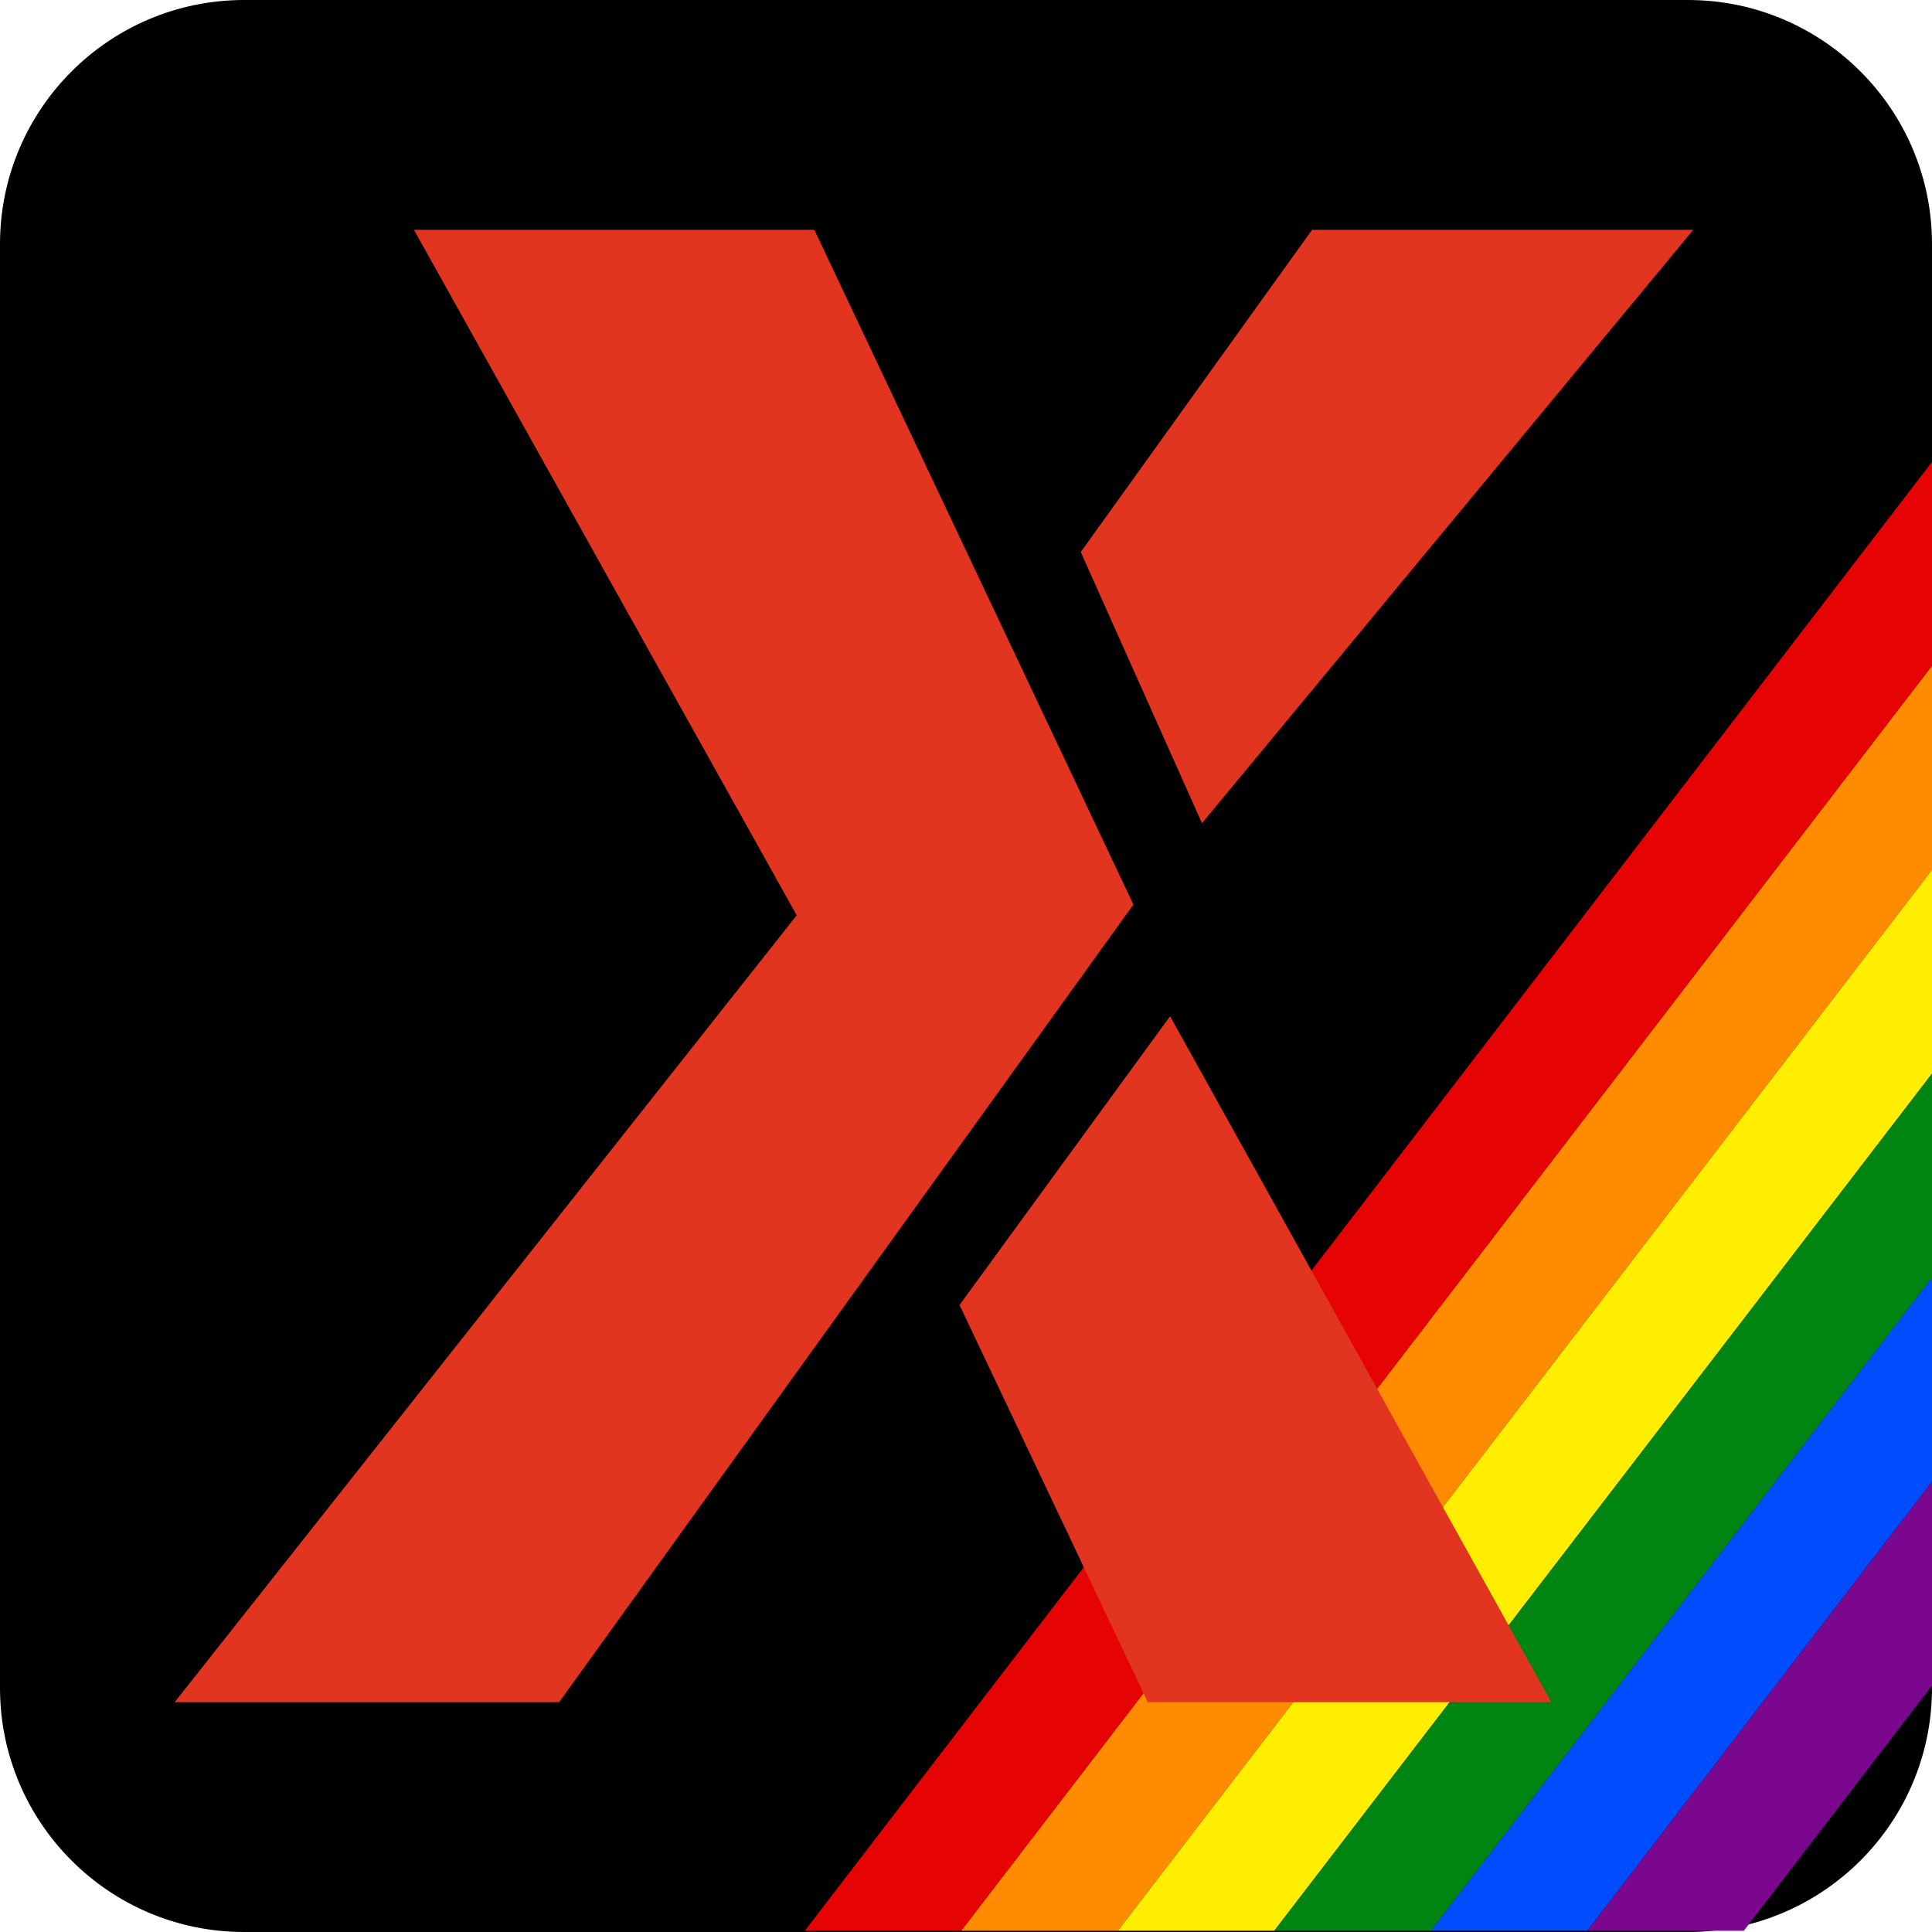 <?xml version="1.0" encoding="utf-8"?>
<!-- Generator: Adobe Illustrator 25.4.1, SVG Export Plug-In . SVG Version: 6.00 Build 0)  -->
<svg version="1.1" xmlns="http://www.w3.org/2000/svg" xmlns:xlink="http://www.w3.org/1999/xlink" x="0px" y="0px"
	 viewBox="0 0 400 400" style="enable-background:new 0 0 400 400;" xml:space="preserve">
<style type="text/css">
	.st0{fill:#E50303;}
	.st1{fill:#FF8C00;}
	.st2{fill:#FFEE00;}
	.st3{fill:#008512;}
	.st4{fill:#004DFF;}
	.st5{fill:#7A078D;}
	.st6{fill:#E1351F;}
</style>
<g id="Calque_4_-_copie_2">
	<path d="M349.46,400H50.54C22.63,400,0,377.37,0,349.46V50.54C0,22.63,22.63,0,50.54,0h298.93C377.37,0,400,22.63,400,50.54v298.93
		C400,377.37,377.37,400,349.46,400z"/>
</g>
<g id="Calque_7">
	<polyline class="st0" points="199.03,399.74 400,137.86 400,95.63 166.63,399.74 	"/>
	<polyline class="st1" points="231.44,399.74 400,180.08 400,137.86 199.03,399.74 	"/>
	<polyline class="st2" points="263.83,399.74 400,222.29 400,180.08 231.44,399.74 	"/>
	<polyline class="st3" points="296.24,399.74 400,264.52 400,222.29 263.83,399.74 	"/>
	<polyline class="st4" points="328.63,399.74 400,306.75 400,264.52 296.24,399.74 	"/>
	<polyline class="st5" points="361.04,399.74 400,348.97 400,306.75 328.63,399.74 	"/>
</g>
<g id="X">
	<polygon class="st6" points="350.58,47.58 271.65,47.58 223.76,114.29 248.86,170.44 	"/>
	<polygon class="st6" points="237.63,352.42 321.19,352.42 242.25,210.4 198.66,270.18 	"/>
	<polygon class="st6" points="168.6,47.58 234.66,187.28 115.76,352.42 36.16,352.42 164.95,189.5 85.7,47.58 	"/>
</g>
</svg>
